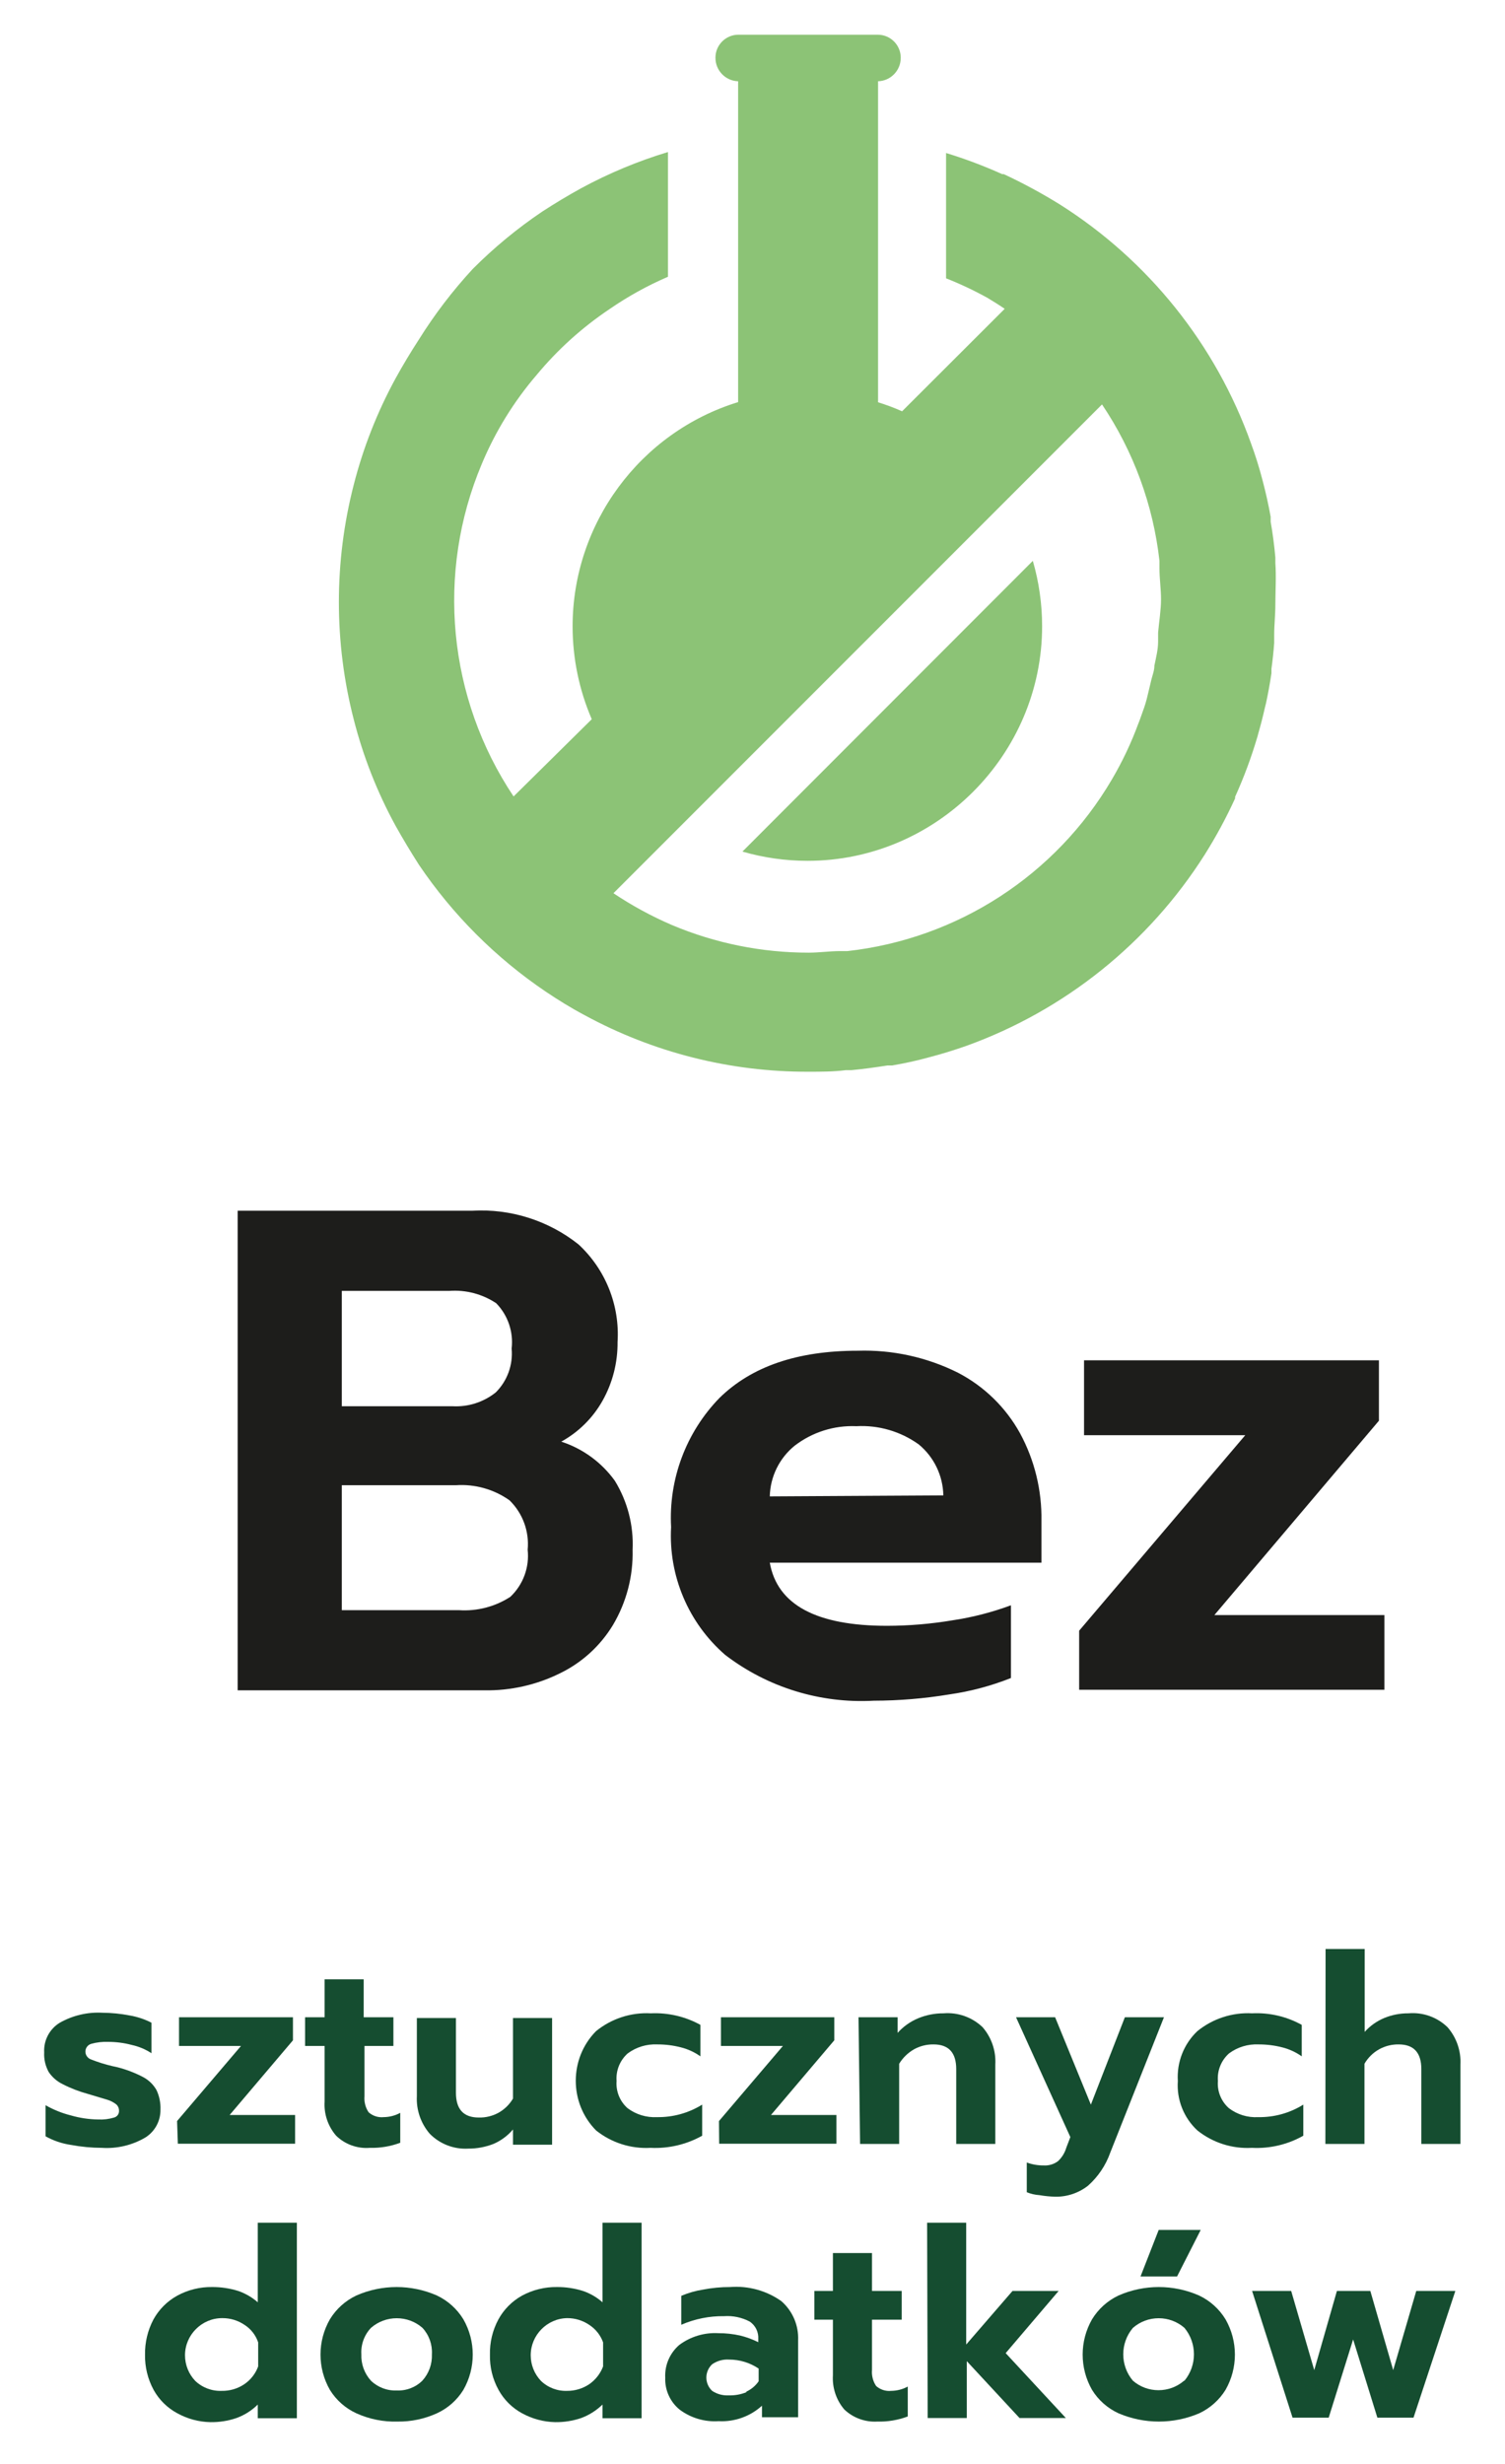 <?xml version="1.0" encoding="UTF-8" standalone="no"?>
<!DOCTYPE svg PUBLIC "-//W3C//DTD SVG 1.1//EN" "http://www.w3.org/Graphics/SVG/1.1/DTD/svg11.dtd">
<svg width="100%" height="100%" viewBox="0 0 77 126" version="1.1" xmlns="http://www.w3.org/2000/svg" xmlns:xlink="http://www.w3.org/1999/xlink" xml:space="preserve" xmlns:serif="http://www.serif.com/" style="fill-rule:evenodd;clip-rule:evenodd;stroke-linejoin:round;stroke-miterlimit:2;">
    <g id="Artboard1" transform="matrix(0.385,0,0,0.63,0,0)">
        <rect x="0" y="0" width="200" height="200" style="fill:none;"/>
        <g transform="matrix(2.597,0,0,1.587,-153.247,-54.98)">
            <path d="M71.17,96.57L83.17,96.57C85.133,96.455 87.07,97.068 88.61,98.29C89.995,99.569 90.731,101.408 90.61,103.29C90.62,104.34 90.355,105.375 89.84,106.29C89.345,107.169 88.614,107.893 87.73,108.38C88.832,108.739 89.792,109.439 90.47,110.38C91.121,111.439 91.438,112.669 91.38,113.91C91.414,115.258 91.067,116.589 90.38,117.75C89.729,118.829 88.776,119.695 87.64,120.24C86.446,120.827 85.13,121.121 83.8,121.1L71.17,121.1L71.17,96.57ZM82.17,106.57C82.969,106.612 83.756,106.36 84.38,105.86C84.97,105.271 85.267,104.45 85.19,103.62C85.29,102.768 84.999,101.914 84.4,101.3C83.689,100.828 82.841,100.606 81.99,100.67L76.5,100.67L76.5,106.57L82.17,106.57ZM82.5,117C83.424,117.061 84.342,116.822 85.12,116.32C85.778,115.701 86.108,114.808 86.01,113.91C86.099,112.97 85.757,112.039 85.08,111.38C84.28,110.814 83.308,110.542 82.33,110.61L76.5,110.61L76.5,117L82.5,117Z" style="fill:rgb(29,29,27);fill-rule:nonzero;"/>
        </g>
        <g transform="matrix(2.597,0,0,1.587,-153.247,-54.98)">
            <path d="M96.12,119.29C94.235,117.657 93.211,115.239 93.35,112.75C93.217,110.303 94.113,107.908 95.82,106.15C97.47,104.53 99.82,103.73 102.9,103.73C104.673,103.674 106.432,104.059 108.02,104.85C109.368,105.548 110.478,106.63 111.21,107.96C111.951,109.332 112.326,110.871 112.3,112.43L112.3,114.57L98.4,114.57C98.78,116.73 100.79,117.8 104.4,117.8C105.519,117.798 106.636,117.705 107.74,117.52C108.764,117.368 109.769,117.109 110.74,116.75L110.74,120.47C109.724,120.874 108.663,121.156 107.58,121.31C106.304,121.521 105.013,121.628 103.72,121.63C100.989,121.782 98.292,120.952 96.12,119.29ZM107.28,111.13C107.262,110.118 106.801,109.163 106.02,108.52C105.094,107.856 103.968,107.527 102.83,107.59C101.692,107.541 100.573,107.895 99.67,108.59C98.888,109.225 98.423,110.173 98.4,111.18L107.28,111.13Z" style="fill:rgb(29,29,27);fill-rule:nonzero;"/>
        </g>
        <g transform="matrix(2.597,0,0,1.587,-153.247,-54.98)">
            <path d="M114.23,118.05L122.73,108.05L114.48,108.05L114.48,104.22L129.57,104.22L129.57,107.31L121.15,117.25L129.85,117.25L129.85,121.07L114.23,121.07L114.23,118.05Z" style="fill:rgb(29,29,27);fill-rule:nonzero;"/>
        </g>
        <g transform="matrix(2.597,0,0,1.587,-153.247,-54.98)">
            <path d="M62.64,144.35C62.183,144.284 61.743,144.135 61.34,143.91L61.34,142.32C61.744,142.551 62.178,142.726 62.63,142.84C63.088,142.973 63.563,143.044 64.04,143.05C64.314,143.064 64.588,143.03 64.85,142.95C65.005,142.908 65.11,142.761 65.1,142.6C65.101,142.473 65.046,142.352 64.95,142.27C64.815,142.167 64.662,142.089 64.5,142.04L63.5,141.74C63.054,141.619 62.621,141.452 62.21,141.24C61.923,141.1 61.678,140.886 61.5,140.62C61.332,140.314 61.252,139.968 61.27,139.62C61.236,139.005 61.544,138.42 62.07,138.1C62.733,137.726 63.49,137.549 64.25,137.59C64.72,137.594 65.189,137.64 65.65,137.73C66.037,137.796 66.411,137.921 66.76,138.1L66.76,139.66C66.455,139.46 66.116,139.318 65.76,139.24C65.362,139.133 64.952,139.08 64.54,139.08C64.25,139.069 63.96,139.102 63.68,139.18C63.498,139.231 63.373,139.401 63.38,139.59C63.387,139.767 63.502,139.922 63.67,139.98C64.024,140.12 64.389,140.234 64.76,140.32L65.03,140.38C65.488,140.498 65.931,140.669 66.35,140.89C66.631,141.043 66.863,141.271 67.02,141.55C67.166,141.862 67.234,142.205 67.22,142.55C67.228,143.125 66.936,143.664 66.45,143.97C65.777,144.367 65,144.551 64.22,144.5C63.69,144.498 63.161,144.448 62.64,144.35Z" style="fill:rgb(21,77,48);fill-rule:nonzero;"/>
        </g>
        <g transform="matrix(2.597,0,0,1.587,-153.247,-54.98)">
            <path d="M68.07,143.13L71.34,139.29L68.17,139.29L68.17,137.82L74,137.82L74,139L70.76,142.82L74.11,142.82L74.11,144.29L68.11,144.29L68.07,143.13Z" style="fill:rgb(21,77,48);fill-rule:nonzero;"/>
        </g>
        <g transform="matrix(2.597,0,0,1.587,-153.247,-54.98)">
            <path d="M76.21,143.88C75.791,143.397 75.579,142.768 75.62,142.13L75.62,139.29L74.62,139.29L74.62,137.82L75.62,137.82L75.62,135.88L77.62,135.88L77.62,137.82L79.14,137.82L79.14,139.29L77.66,139.29L77.66,141.86C77.635,142.149 77.709,142.438 77.87,142.68C78.08,142.868 78.36,142.959 78.64,142.93C78.937,142.927 79.229,142.852 79.49,142.71L79.49,144.24C78.992,144.427 78.462,144.515 77.93,144.5C77.295,144.55 76.667,144.324 76.21,143.88Z" style="fill:rgb(21,77,48);fill-rule:nonzero;"/>
        </g>
        <g transform="matrix(2.597,0,0,1.587,-153.247,-54.98)">
            <path d="M81,143.78C80.542,143.249 80.305,142.561 80.34,141.86L80.34,137.86L82.34,137.86L82.34,141.68C82.34,142.53 82.73,142.95 83.51,142.95C83.859,142.959 84.203,142.876 84.51,142.71C84.82,142.538 85.079,142.286 85.26,141.98L85.26,137.86L87.26,137.86L87.26,144.34L85.26,144.34L85.26,143.56C84.988,143.881 84.646,144.134 84.26,144.3C83.849,144.46 83.411,144.542 82.97,144.54C82.235,144.582 81.516,144.305 81,143.78Z" style="fill:rgb(21,77,48);fill-rule:nonzero;"/>
        </g>
        <g transform="matrix(2.597,0,0,1.587,-153.247,-54.98)">
            <path d="M89.51,143.61C88.126,142.212 88.126,139.928 89.51,138.53C90.298,137.89 91.296,137.565 92.31,137.62C93.195,137.579 94.074,137.783 94.85,138.21L94.85,139.82C94.548,139.606 94.209,139.45 93.85,139.36C93.455,139.259 93.048,139.208 92.64,139.21C92.099,139.185 91.566,139.348 91.13,139.67C90.73,140.025 90.519,140.547 90.56,141.08C90.518,141.605 90.726,142.12 91.12,142.47C91.554,142.796 92.088,142.959 92.63,142.93C93.445,142.942 94.247,142.72 94.94,142.29L94.94,143.88C94.136,144.33 93.221,144.545 92.3,144.5C91.292,144.557 90.299,144.24 89.51,143.61Z" style="fill:rgb(21,77,48);fill-rule:nonzero;"/>
        </g>
        <g transform="matrix(2.597,0,0,1.587,-153.247,-54.98)">
            <path d="M95.8,143.13L99.07,139.29L95.9,139.29L95.9,137.82L101.7,137.82L101.7,139L98.46,142.82L101.81,142.82L101.81,144.29L95.81,144.29L95.8,143.13Z" style="fill:rgb(21,77,48);fill-rule:nonzero;"/>
        </g>
        <g transform="matrix(2.597,0,0,1.587,-153.247,-54.98)">
            <path d="M102.94,137.82L104.94,137.82L104.94,138.62C105.233,138.294 105.595,138.038 106,137.87C106.409,137.702 106.848,137.617 107.29,137.62C108.027,137.56 108.756,137.819 109.29,138.33C109.747,138.858 109.98,139.543 109.94,140.24L109.94,144.3L107.94,144.3L107.94,140.47C107.94,139.63 107.55,139.21 106.78,139.21C106.431,139.205 106.086,139.291 105.78,139.46C105.469,139.639 105.207,139.893 105.02,140.2L105.02,144.3L103.02,144.3L102.94,137.82Z" style="fill:rgb(21,77,48);fill-rule:nonzero;"/>
        </g>
        <g transform="matrix(2.597,0,0,1.587,-153.247,-54.98)">
            <path d="M112.2,146.92C111.977,146.905 111.757,146.855 111.55,146.77L111.55,145.25C111.829,145.352 112.123,145.403 112.42,145.4C112.682,145.416 112.941,145.338 113.15,145.18C113.348,144.995 113.493,144.76 113.57,144.5L113.78,143.95L111,137.82L113,137.82L114.83,142.29L116.57,137.82L118.57,137.82L115.82,144.75C115.589,145.401 115.197,145.982 114.68,146.44C114.2,146.813 113.607,147.011 113,147C112.732,146.992 112.465,146.965 112.2,146.92Z" style="fill:rgb(21,77,48);fill-rule:nonzero;"/>
        </g>
        <g transform="matrix(2.597,0,0,1.587,-153.247,-54.98)">
            <path d="M120.28,143.61C119.581,142.962 119.213,142.031 119.28,141.08C119.219,140.124 119.585,139.189 120.28,138.53C121.068,137.891 122.066,137.566 123.08,137.62C123.965,137.577 124.845,137.781 125.62,138.21L125.62,139.82C125.318,139.606 124.979,139.45 124.62,139.36C124.225,139.259 123.818,139.209 123.41,139.21C122.869,139.185 122.335,139.347 121.9,139.67C121.5,140.025 121.289,140.547 121.33,141.08C121.288,141.605 121.496,142.12 121.89,142.47C122.319,142.797 122.851,142.961 123.39,142.93C124.206,142.944 125.008,142.722 125.7,142.29L125.7,143.88C124.9,144.332 123.988,144.547 123.07,144.5C122.062,144.557 121.069,144.24 120.28,143.61Z" style="fill:rgb(21,77,48);fill-rule:nonzero;"/>
        </g>
        <g transform="matrix(2.597,0,0,1.587,-153.247,-54.98)">
            <path d="M126.84,134.33L128.84,134.33L128.84,138.57C129.117,138.262 129.458,138.02 129.84,137.86C130.233,137.698 130.655,137.617 131.08,137.62C131.818,137.555 132.548,137.814 133.08,138.33C133.54,138.857 133.777,139.542 133.74,140.24L133.74,144.3L131.74,144.3L131.74,140.47C131.74,139.63 131.35,139.21 130.58,139.21C130.231,139.205 129.886,139.291 129.58,139.46C129.268,139.635 129.009,139.891 128.83,140.2L128.83,144.3L126.83,144.3L126.84,134.33Z" style="fill:rgb(21,77,48);fill-rule:nonzero;"/>
        </g>
        <g transform="matrix(2.597,0,0,1.587,-153.247,-54.98)">
            <path d="M68.09,158.08C67.576,157.807 67.152,157.39 66.87,156.88C66.571,156.328 66.419,155.708 66.43,155.08C66.42,154.453 66.568,153.834 66.86,153.28C67.143,152.766 67.566,152.343 68.08,152.06C68.626,151.763 69.239,151.611 69.86,151.62C70.314,151.617 70.766,151.684 71.2,151.82C71.568,151.947 71.907,152.144 72.2,152.4L72.2,148.33L74.2,148.33L74.2,158.33L72.2,158.33L72.2,157.63C71.891,157.936 71.519,158.172 71.11,158.32C70.679,158.467 70.225,158.538 69.77,158.53C69.182,158.518 68.606,158.363 68.09,158.08ZM71.51,156.59C71.836,156.369 72.085,156.05 72.22,155.68L72.22,154.45C72.097,154.084 71.854,153.77 71.53,153.56C71.194,153.33 70.797,153.208 70.39,153.21C70.385,153.21 70.381,153.21 70.376,153.21C69.334,153.21 68.476,154.068 68.476,155.11C68.476,155.598 68.664,156.067 69,156.42C69.363,156.765 69.85,156.949 70.35,156.93C70.762,156.939 71.168,156.82 71.51,156.59Z" style="fill:rgb(21,77,48);fill-rule:nonzero;"/>
        </g>
        <g transform="matrix(2.597,0,0,1.587,-153.247,-54.98)">
            <path d="M77.25,158.08C76.688,157.824 76.214,157.406 75.89,156.88C75.25,155.763 75.25,154.387 75.89,153.27C76.214,152.739 76.687,152.314 77.25,152.05C78.56,151.477 80.05,151.477 81.36,152.05C81.923,152.314 82.396,152.739 82.72,153.27C83.36,154.387 83.36,155.763 82.72,156.88C82.396,157.406 81.922,157.824 81.36,158.08C80.732,158.365 80.049,158.509 79.36,158.5C78.634,158.523 77.912,158.379 77.25,158.08ZM80.62,156.41C80.954,156.042 81.13,155.557 81.11,155.06C81.139,154.564 80.966,154.077 80.63,153.71C79.879,153.05 78.741,153.05 77.99,153.71C77.648,154.073 77.47,154.562 77.5,155.06C77.48,155.557 77.656,156.042 77.99,156.41C78.343,156.75 78.82,156.931 79.31,156.91C79.797,156.933 80.272,156.752 80.62,156.41Z" style="fill:rgb(21,77,48);fill-rule:nonzero;"/>
        </g>
        <g transform="matrix(2.597,0,0,1.587,-153.247,-54.98)">
            <path d="M85.73,158.08C85.219,157.805 84.799,157.388 84.52,156.88C84.216,156.33 84.064,155.708 84.08,155.08C84.065,154.453 84.214,153.833 84.51,153.28C84.79,152.767 85.209,152.344 85.72,152.06C86.269,151.763 86.886,151.611 87.51,151.62C87.961,151.617 88.41,151.684 88.84,151.82C89.208,151.945 89.548,152.142 89.84,152.4L89.84,148.33L91.84,148.33L91.84,158.33L89.84,158.33L89.84,157.63C89.529,157.933 89.157,158.168 88.75,158.32C88.319,158.466 87.865,158.537 87.41,158.53C86.822,158.516 86.246,158.362 85.73,158.08ZM89.16,156.59C89.483,156.366 89.731,156.048 89.87,155.68L89.87,154.45C89.739,154.085 89.493,153.773 89.17,153.56C88.834,153.33 88.437,153.208 88.03,153.21C87.001,153.229 86.166,154.081 86.166,155.11C86.166,155.597 86.354,156.067 86.69,156.42C87.049,156.765 87.533,156.949 88.03,156.93C88.432,156.933 88.826,156.814 89.16,156.59Z" style="fill:rgb(21,77,48);fill-rule:nonzero;"/>
        </g>
        <g transform="matrix(2.597,0,0,1.587,-153.247,-54.98)">
            <path d="M93.8,157.9C93.304,157.504 93.025,156.894 93.05,156.26C93.016,155.619 93.283,154.998 93.77,154.58C94.346,154.152 95.054,153.939 95.77,153.98C96.143,153.978 96.516,154.019 96.88,154.1C97.202,154.178 97.514,154.292 97.81,154.44L97.81,154.28C97.834,153.929 97.67,153.59 97.38,153.39C96.975,153.175 96.517,153.078 96.06,153.11C95.307,153.099 94.56,153.249 93.87,153.55L93.87,152.07C94.229,151.918 94.605,151.81 94.99,151.75C95.445,151.662 95.907,151.619 96.37,151.62C97.3,151.547 98.228,151.802 98.99,152.34C99.566,152.841 99.882,153.578 99.85,154.34L99.85,158.28L98,158.28L98,157.69C97.395,158.239 96.595,158.524 95.78,158.48C95.072,158.527 94.371,158.321 93.8,157.9ZM97.2,156.97C97.453,156.853 97.671,156.67 97.83,156.44L97.83,155.79C97.384,155.49 96.858,155.33 96.32,155.33C96.011,155.309 95.705,155.394 95.45,155.57C95.262,155.746 95.154,155.992 95.154,156.25C95.154,156.508 95.262,156.754 95.45,156.93C95.701,157.097 95.999,157.177 96.3,157.16C96.608,157.17 96.914,157.115 97.2,157L97.2,156.97Z" style="fill:rgb(21,77,48);fill-rule:nonzero;"/>
        </g>
        <g transform="matrix(2.597,0,0,1.587,-153.247,-54.98)">
            <path d="M102.21,157.88C101.798,157.394 101.59,156.766 101.63,156.13L101.63,153.29L100.68,153.29L100.68,151.82L101.63,151.82L101.63,149.88L103.63,149.88L103.63,151.82L105.15,151.82L105.15,153.29L103.63,153.29L103.63,155.86C103.605,156.149 103.679,156.438 103.84,156.68C104.05,156.868 104.33,156.959 104.61,156.93C104.907,156.927 105.199,156.852 105.46,156.71L105.46,158.24C104.962,158.426 104.432,158.515 103.9,158.5C103.275,158.536 102.663,158.312 102.21,157.88Z" style="fill:rgb(21,77,48);fill-rule:nonzero;"/>
        </g>
        <g transform="matrix(2.597,0,0,1.587,-153.247,-54.98)">
            <path d="M106.45,148.33L108.45,148.33L108.45,154.56L110.82,151.82L113.18,151.82L110.47,155L113.55,158.32L111.18,158.32L108.48,155.41L108.48,158.32L106.48,158.32L106.45,148.33Z" style="fill:rgb(21,77,48);fill-rule:nonzero;"/>
        </g>
        <g transform="matrix(2.597,0,0,1.587,-153.247,-54.98)">
            <path d="M116.25,158.08C115.688,157.824 115.214,157.406 114.89,156.88C114.25,155.763 114.25,154.387 114.89,153.27C115.214,152.739 115.687,152.314 116.25,152.05C117.56,151.477 119.05,151.477 120.36,152.05C120.923,152.314 121.396,152.739 121.72,153.27C122.36,154.387 122.36,155.763 121.72,156.88C121.397,157.403 120.927,157.82 120.37,158.08C119.054,158.64 117.566,158.64 116.25,158.08ZM119.62,156.41C120.265,155.629 120.265,154.491 119.62,153.71C118.869,153.05 117.731,153.05 116.98,153.71C116.323,154.486 116.323,155.634 116.98,156.41C117.728,157.059 118.852,157.059 119.6,156.41L119.62,156.41ZM118.3,148.7L120.45,148.7L119.24,151.08L117.37,151.08L118.3,148.7Z" style="fill:rgb(21,77,48);fill-rule:nonzero;"/>
        </g>
        <g transform="matrix(2.597,0,0,1.587,-153.247,-54.98)">
            <path d="M123.08,151.82L125.08,151.82L126.26,155.87L127.42,151.82L129.13,151.82L130.3,155.87L131.48,151.82L133.48,151.82L131.34,158.3L129.49,158.3L128.25,154.3L127,158.3L125.15,158.3L123.08,151.82Z" style="fill:rgb(21,77,48);fill-rule:nonzero;"/>
        </g>
        <g transform="matrix(2.597,0,0,1.587,-153.247,-54.98)">
            <path d="M124.27,63.45L124.27,63.16C124.217,62.553 124.137,61.943 124.03,61.33L124.03,61.08C123.92,60.46 123.78,59.84 123.62,59.23C123.447,58.563 123.247,57.923 123.02,57.31C121.216,52.263 117.771,47.963 113.24,45.1C112.315,44.527 111.357,44.009 110.37,43.55L110.29,43.55C109.357,43.13 108.399,42.769 107.42,42.47L107.42,48.88C108.148,49.167 108.856,49.501 109.54,49.88C109.84,50.06 110.13,50.24 110.42,50.44L105.17,55.68C104.77,55.502 104.359,55.348 103.94,55.22L103.94,38.8C104.581,38.784 105.1,38.252 105.1,37.61C105.1,37.6 105.1,37.59 105.1,37.58C105.095,36.946 104.574,36.425 103.94,36.42L96.78,36.42C96.146,36.425 95.625,36.946 95.62,37.58C95.62,37.59 95.62,37.6 95.62,37.61C95.62,38.252 96.139,38.784 96.78,38.8L96.78,55.21C91.759,56.755 88.31,61.426 88.31,66.679C88.31,68.313 88.643,69.93 89.29,71.43L85.29,75.38C81.925,70.353 81.312,63.955 83.66,58.38C84.352,56.722 85.3,55.183 86.47,53.82C87.542,52.527 88.795,51.396 90.19,50.46C91.133,49.809 92.137,49.253 93.19,48.8L93.19,42.42C91.651,42.885 90.164,43.505 88.75,44.27C88.083,44.637 87.417,45.037 86.75,45.47C85.475,46.33 84.286,47.311 83.2,48.4C82.173,49.512 81.252,50.717 80.45,52C80.017,52.667 79.617,53.333 79.25,54C78.313,55.717 77.594,57.545 77.11,59.44C76.097,63.376 76.097,67.504 77.11,71.44C77.593,73.336 78.312,75.164 79.25,76.88C79.623,77.547 80.023,78.213 80.45,78.88C82.177,81.434 84.376,83.633 86.93,85.36C87.57,85.79 88.23,86.2 88.93,86.57C92.44,88.478 96.375,89.472 100.37,89.46C101.02,89.46 101.66,89.46 102.29,89.38L102.58,89.38C103.187,89.32 103.797,89.24 104.41,89.14L104.66,89.14C105.29,89.03 105.91,88.9 106.52,88.73C107.18,88.56 107.82,88.36 108.45,88.14C113.494,86.324 117.791,82.878 120.66,78.35C121.239,77.429 121.757,76.47 122.21,75.48L122.21,75.4C122.651,74.426 123.025,73.424 123.33,72.4C123.351,72.341 123.368,72.281 123.38,72.22C123.51,71.77 123.63,71.31 123.73,70.86L123.79,70.62C123.9,70.11 123.99,69.62 124.07,69.08L124.07,68.85C124.13,68.42 124.18,67.97 124.21,67.53L124.21,67.12C124.21,66.6 124.27,66.12 124.27,65.55C124.27,64.98 124.32,64.08 124.27,63.45ZM118.27,66.99L118.27,67.46C118.27,67.88 118.16,68.29 118.08,68.69C118.08,68.93 117.99,69.16 117.93,69.39C117.87,69.62 117.78,70.04 117.69,70.39C117.6,70.74 117.52,70.93 117.43,71.19C117.34,71.45 117.32,71.5 117.26,71.65C116.894,72.646 116.439,73.606 115.9,74.52C113.027,79.409 108.006,82.663 102.37,83.29L101.99,83.29C101.46,83.29 100.93,83.37 100.4,83.37C97.996,83.372 95.616,82.893 93.4,81.96C92.352,81.51 91.348,80.965 90.4,80.33L115.4,55.33C117.009,57.721 118.018,60.466 118.34,63.33L118.34,63.72C118.34,64.24 118.42,64.77 118.42,65.3C118.42,65.83 118.32,66.45 118.27,67L118.27,66.99Z" style="fill:rgb(140,195,118);fill-rule:nonzero;"/>
        </g>
        <g transform="matrix(2.597,0,0,1.587,-153.247,-54.98)">
            <path d="M97,78.2C98.084,78.514 99.207,78.673 100.335,78.673C106.918,78.673 112.335,73.256 112.335,66.673C112.335,65.542 112.175,64.416 111.86,63.33L97,78.2Z" style="fill:rgb(140,195,118);fill-rule:nonzero;"/>
        </g>
    </g>
</svg>
